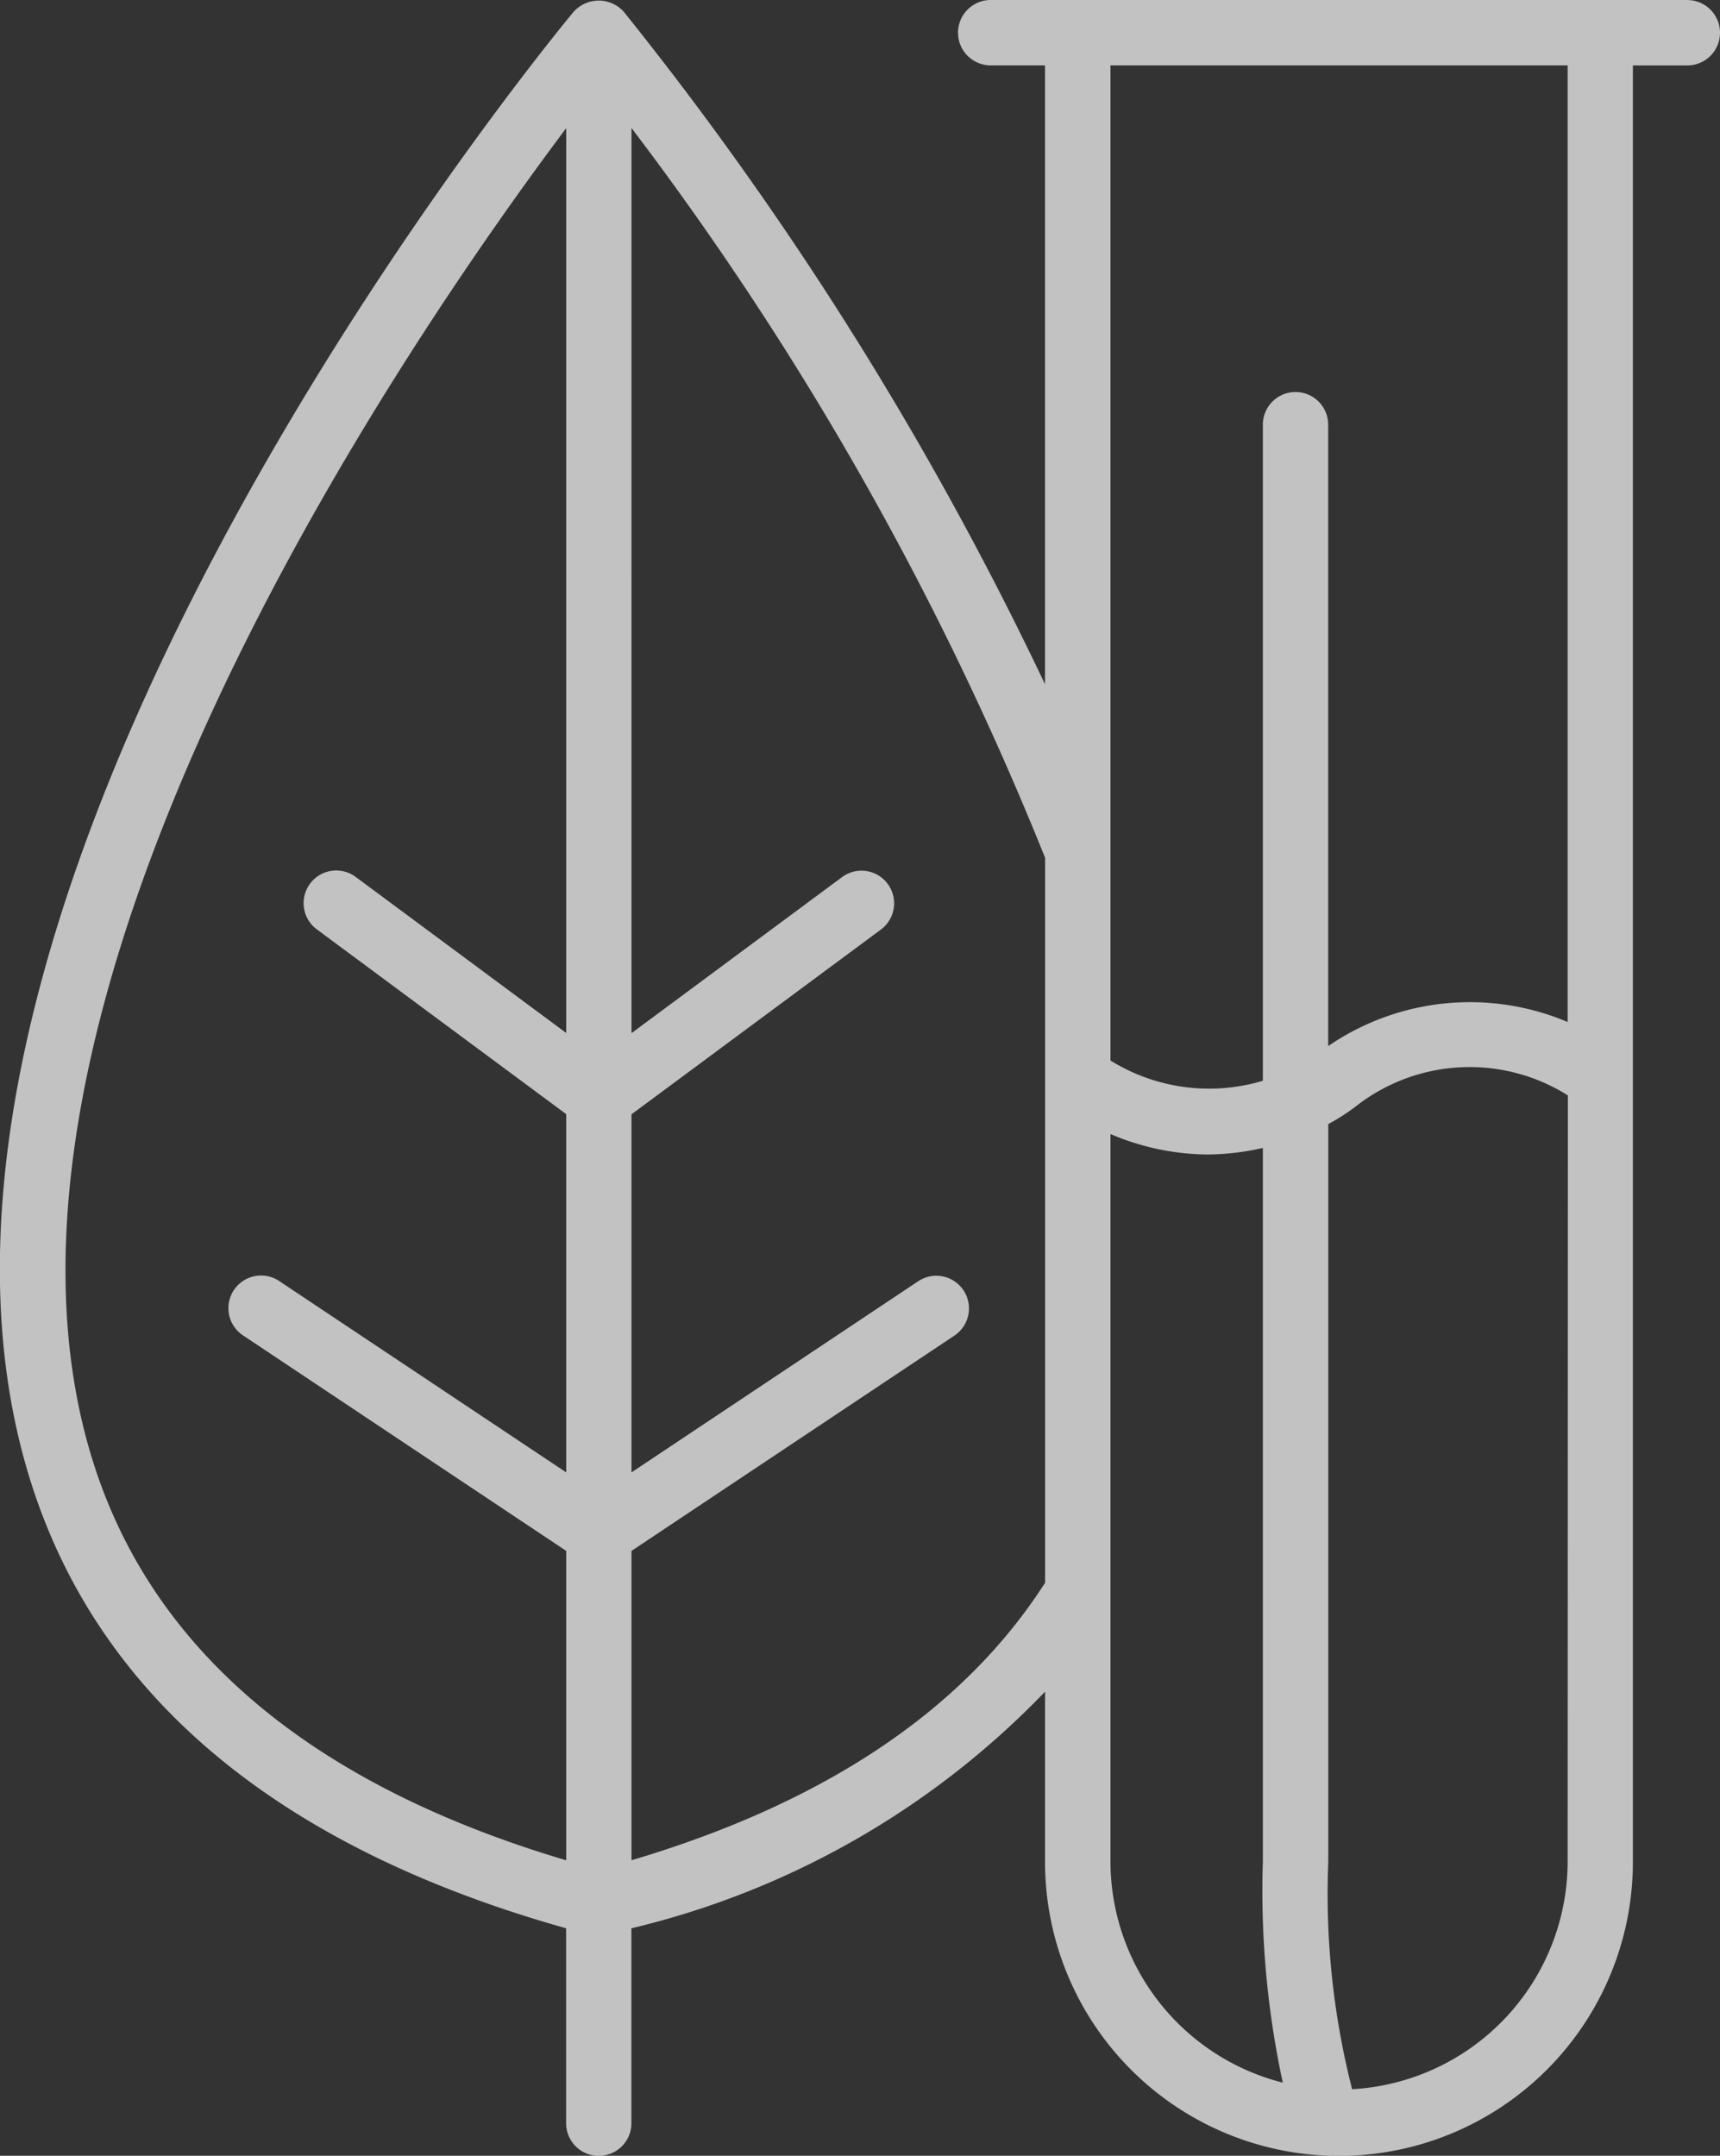 <svg xmlns="http://www.w3.org/2000/svg" width="38.306" height="48" viewBox="0 0 38.306 48">
  <rect x="0" y="0" width="38.306" height="48" fill="#333333" stroke="none"/>
  <path id="패스_2094" data-name="패스 2094" d="M269.107,228.316H253.591a.728.728,0,0,0,0,1.456H254.8v13.779a75.967,75.967,0,0,0-9.379-14.971.751.751,0,0,0-1.12,0c-.665.8-16.245,19.807-12.066,32.8,1.532,4.766,5.539,8.081,11.9,9.871v4.34a.727.727,0,1,0,1.454,0v-4.34a18.825,18.825,0,0,0,9.212-5.268v3.79a6.546,6.546,0,0,0,13.092,0v-40h1.212a.728.728,0,0,0,0-1.456Zm-24.97,23-4.669-3.46a.727.727,0,1,0-.866,1.167l5.535,4.1V261.1l-6.385-4.256a.727.727,0,1,0-.806,1.21l7.191,4.794v6.889c-5.632-1.672-9.171-4.628-10.514-8.8-3.256-10.119,6.837-24.864,10.514-29.768Zm1.454,18.421v-6.889l7.192-4.794a.727.727,0,1,0-.807-1.21l-6.385,4.256v-7.973l5.536-4.1a.727.727,0,1,0-.866-1.167l-4.67,3.46V231.166a69.963,69.963,0,0,1,9.212,16.252v16.138C253.007,266.358,249.946,268.443,245.591,269.736Zm10.667.035V253.566a5.6,5.6,0,0,0,2.182.456,5.754,5.754,0,0,0,1.212-.146v15.895a20.254,20.254,0,0,0,.444,4.917A5.088,5.088,0,0,1,256.258,269.771Zm10.182,0a5.084,5.084,0,0,1-4.8,5.062,17.569,17.569,0,0,1-.531-5.062V253.345a4.858,4.858,0,0,0,.7-.461,4.109,4.109,0,0,1,4.636-.178Zm0-18.7a5.582,5.582,0,0,0-5.333.536V237.772a.727.727,0,0,0-1.455,0V252.38a4.164,4.164,0,0,1-3.394-.451V229.772H266.44Z" transform="translate(-231.527 -228.316)" fill="#fff" opacity="0.7"/>
</svg>
